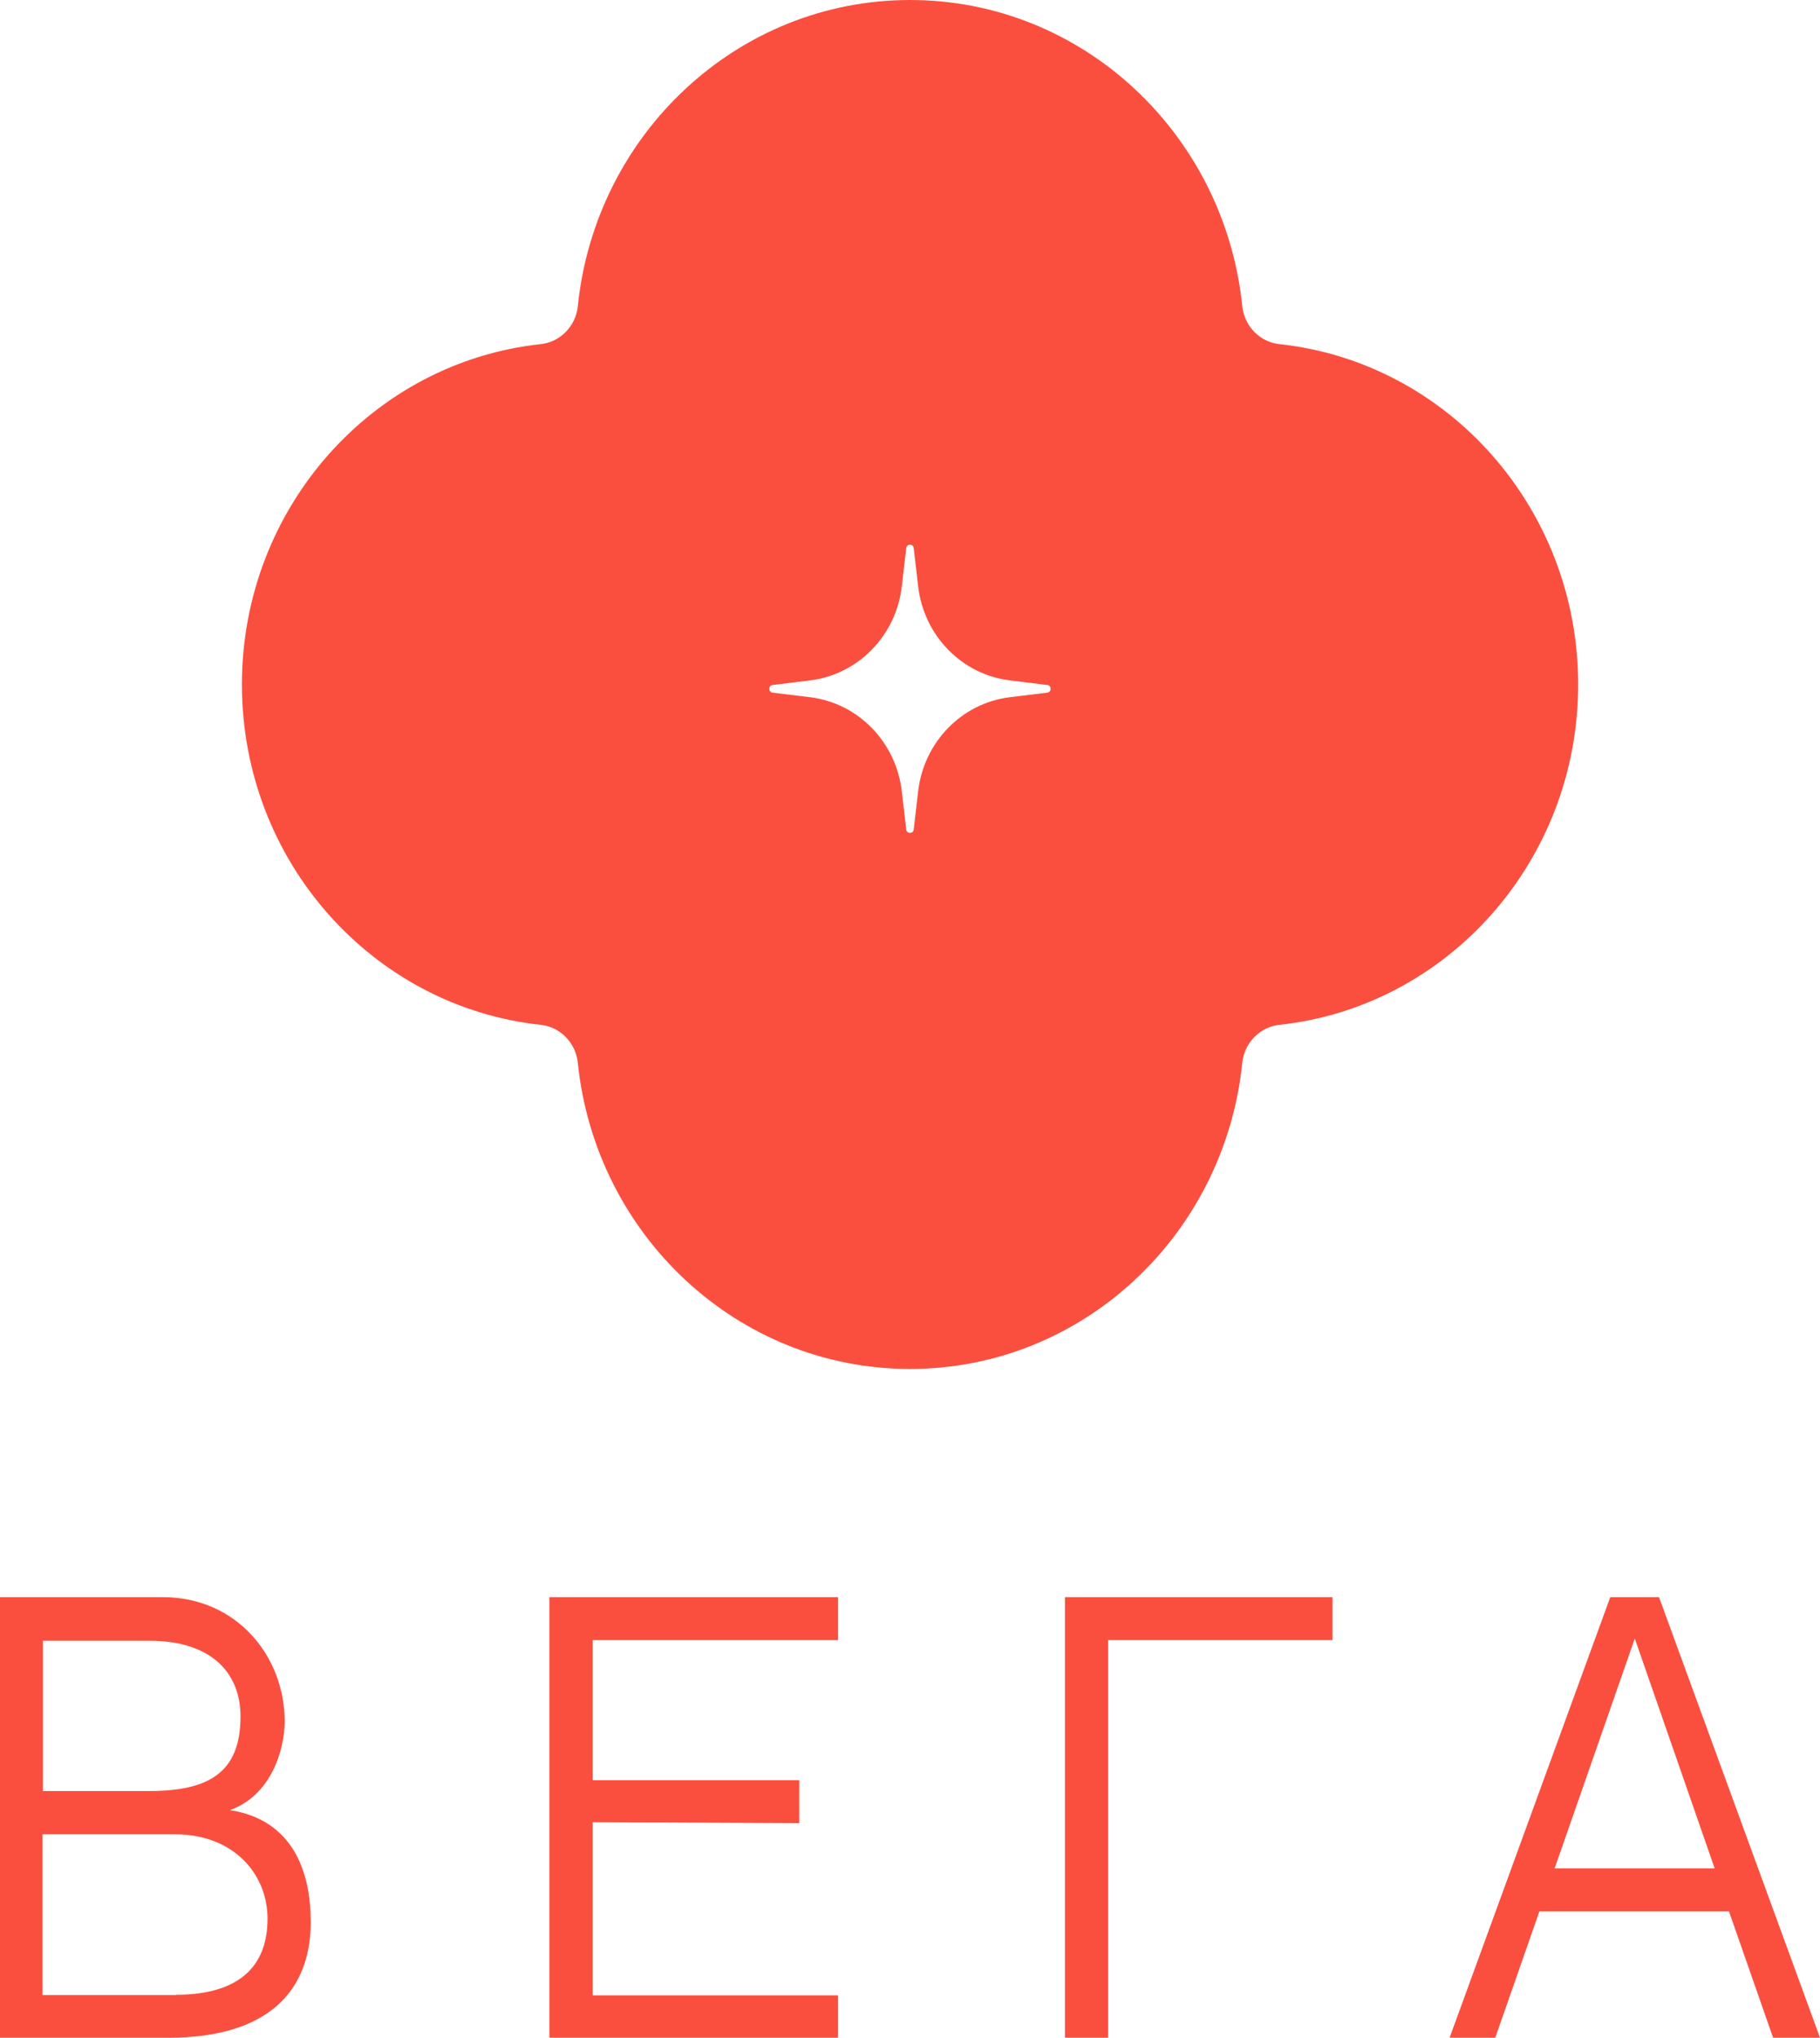 <?xml version="1.0" encoding="UTF-8"?> <svg xmlns="http://www.w3.org/2000/svg" width="42" height="47" viewBox="0 0 42 47" fill="none"><path fill-rule="evenodd" clip-rule="evenodd" d="M13.334 7.064C13.739 3.094 17.017 0 21.001 0C24.985 0 28.263 3.094 28.668 7.064C28.715 7.521 29.075 7.889 29.52 7.937C33.397 8.351 36.419 11.708 36.419 15.788C36.419 19.867 33.397 23.224 29.52 23.638C29.075 23.686 28.715 24.055 28.668 24.511C28.263 28.481 24.985 31.575 21.001 31.575C17.017 31.575 13.739 28.481 13.334 24.511C13.288 24.055 12.928 23.686 12.482 23.638C8.605 23.224 5.583 19.867 5.583 15.788C5.583 11.708 8.605 8.351 12.482 7.937C12.928 7.889 13.288 7.521 13.334 7.064ZM21.086 12.642C21.074 12.537 20.925 12.537 20.913 12.642L20.811 13.524C20.679 14.662 19.802 15.559 18.691 15.694L17.83 15.799C17.728 15.811 17.728 15.963 17.83 15.976L18.691 16.081C19.802 16.215 20.679 17.113 20.811 18.251L20.913 19.132C20.925 19.237 21.074 19.237 21.086 19.132L21.188 18.251C21.32 17.113 22.196 16.215 23.308 16.081L24.168 15.976C24.271 15.963 24.271 15.811 24.168 15.799L23.308 15.694C22.196 15.559 21.32 14.662 21.188 13.524L21.086 12.642Z" fill="#FA4F3F"></path><path d="M5.306 41.75C6.777 41.978 7.171 43.197 7.171 44.327C7.171 45.935 6.174 47 3.887 47H0V36.838H3.75C5.479 36.838 6.569 38.218 6.569 39.702C6.569 40.355 6.26 41.412 5.306 41.75ZM3.456 37.844H0.99V41.31H3.442C4.819 41.31 5.55 40.884 5.55 39.592C5.55 38.571 4.862 37.844 3.449 37.844H3.456ZM4.066 46.009C5.314 46.009 6.174 45.517 6.174 44.254C6.174 43.226 5.393 42.308 4.037 42.308H0.982V46.016H4.059L4.066 46.009Z" fill="#FA4F3F"></path><path d="M13.675 37.829V41.06H18.444V42.051L13.675 42.029V46.023H19.34V47H12.678V36.838H19.34V37.829H13.675Z" fill="#FA4F3F"></path><path d="M30.75 36.838V37.829H25.572V47H24.576V36.838H30.75Z" fill="#FA4F3F"></path><path d="M39.906 44.085H35.525L34.506 47H33.452L37.16 36.838H38.285L42 47H40.917L39.899 44.085H39.906ZM37.726 37.793L35.876 43.094H39.569L37.726 37.793Z" fill="#FA4F3F"></path></svg> 